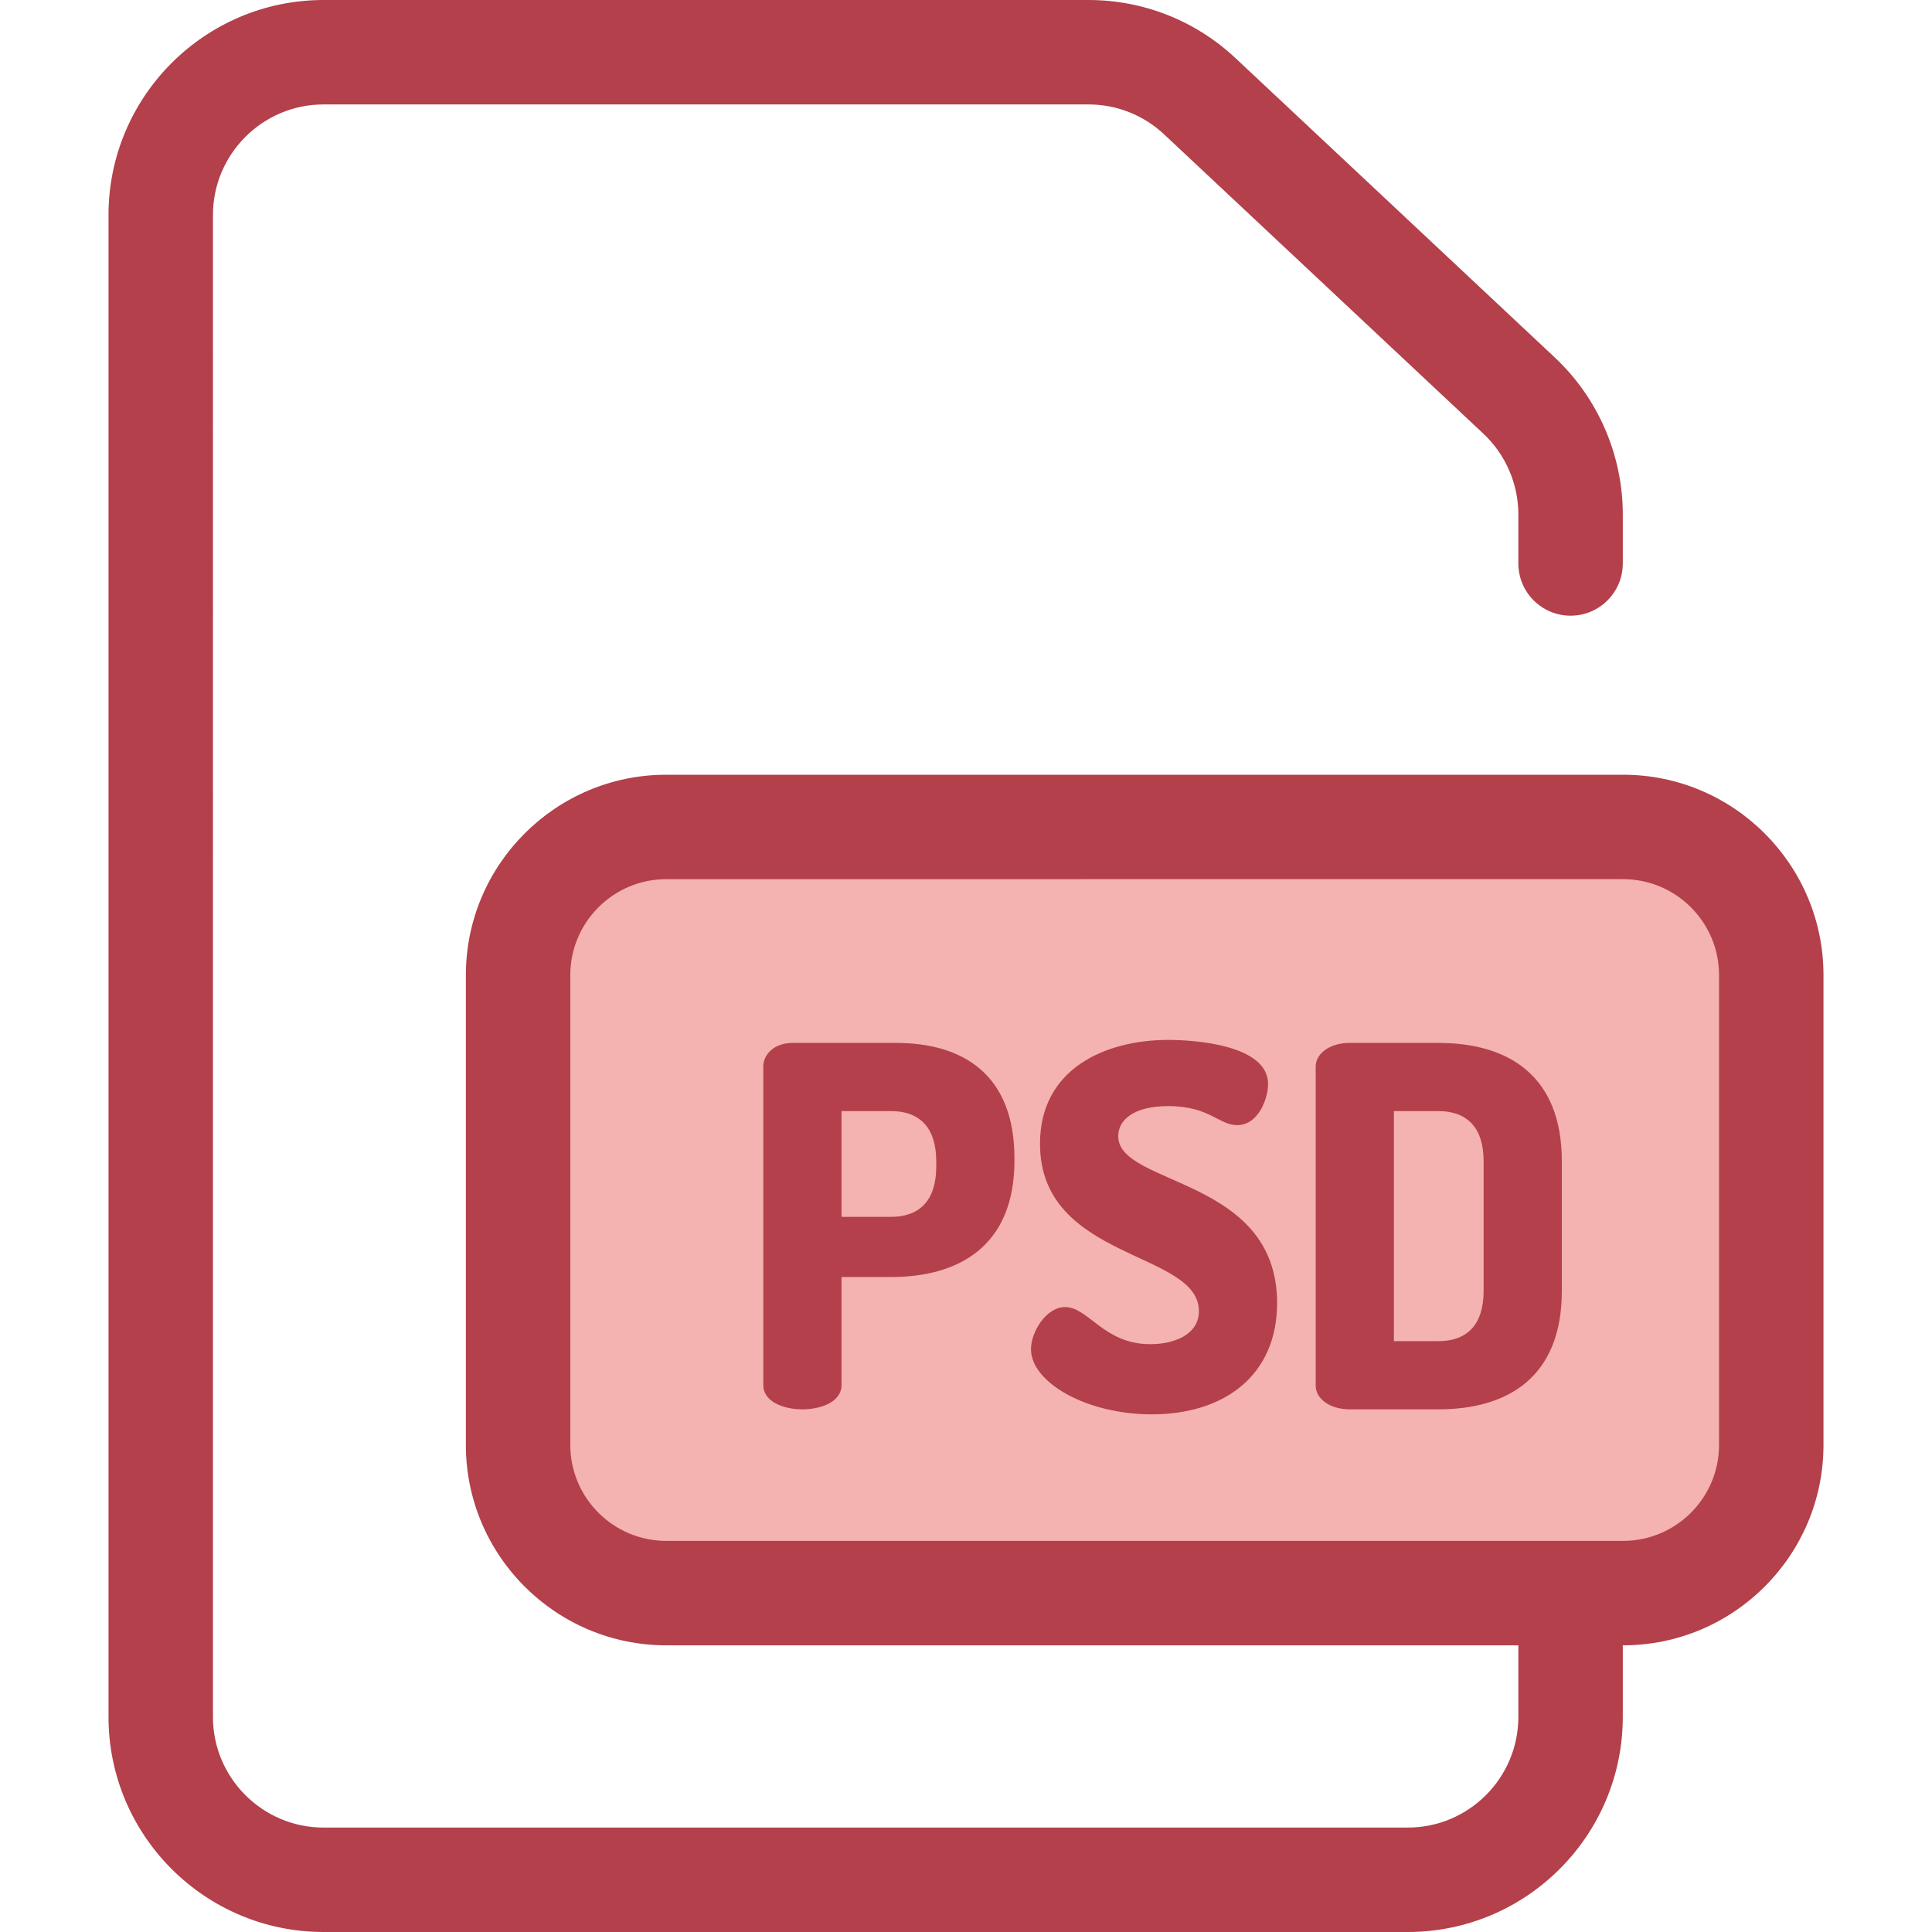 <?xml version="1.0" encoding="iso-8859-1"?>
<!-- Uploaded to: SVG Repo, www.svgrepo.com, Generator: SVG Repo Mixer Tools -->
<svg height="800px" width="800px" version="1.1" id="Layer_1" xmlns="http://www.w3.org/2000/svg" xmlns:xlink="http://www.w3.org/1999/xlink" 
	 viewBox="0 0 512 512" xml:space="preserve">
<path style="fill:#B3404A;" d="M373.063,512H85.75c-31.426,0-56.993-25.567-56.993-56.993V56.993C28.758,25.567,54.325,0,85.75,0
	H288.45c14.534,0,28.376,5.474,38.98,15.414l84.613,79.327c11.447,10.731,18.014,25.885,18.014,41.577v13.008
	c0,7.641-6.197,13.838-13.838,13.838s-13.838-6.197-13.838-13.838v-13.008c0-8.072-3.376-15.866-9.266-21.386l-84.614-79.327
	c-5.452-5.112-12.574-7.928-20.05-7.928H85.75c-16.165,0-29.317,13.151-29.317,29.317V455.01c0,16.165,13.151,29.317,29.317,29.317
	h287.312c16.167,0,29.318-13.151,29.318-29.317V224.686c0-7.641,6.197-13.838,13.838-13.838s13.838,6.197,13.838,13.838v230.321
	C430.055,486.433,404.488,512,373.063,512z"/>
<path style="fill:#F4B2B0;" d="M430.137,422.188H176.564c-21.687,0-39.268-17.581-39.268-39.268V258.417
	c0-21.687,17.581-39.268,39.268-39.268h253.573c21.687,0,39.268,17.581,39.268,39.268v124.503
	C469.404,404.607,451.825,422.188,430.137,422.188z"/>
<g>
	<path style="fill:#B3404A;" d="M430.137,436.027H176.564c-29.282,0-53.105-23.823-53.105-53.107V258.417
		c0-29.282,23.823-53.105,53.105-53.105h253.573c29.282,0,53.105,23.823,53.105,53.105v124.503
		C483.242,412.204,459.419,436.027,430.137,436.027z M176.564,232.988c-14.022,0-25.43,11.408-25.43,25.43v124.503
		c0,14.023,11.408,25.431,25.43,25.431h253.573c14.022,0,25.43-11.408,25.43-25.431V258.417c0-14.022-11.408-25.43-25.43-25.43
		L176.564,232.988L176.564,232.988z"/>
	<path style="fill:#B3404A;" d="M202.286,282.63c0-3.32,3.055-6.244,7.704-6.244h27.497c17.534,0,31.348,8.236,31.348,30.553v0.663
		c0,22.316-14.346,30.818-32.677,30.818h-13.15v28.691c0,4.25-5.181,6.375-10.362,6.375s-10.36-2.125-10.36-6.375L202.286,282.63
		L202.286,282.63z M223.008,294.453v28.027h13.15c7.439,0,11.956-4.25,11.956-13.283v-1.463c0-9.032-4.517-13.283-11.956-13.283
		h-13.15V294.453z"/>
	<path style="fill:#B3404A;" d="M317.722,347.453c0-16.073-42.109-13.284-42.109-44.367c0-19.925,17.401-27.497,34.005-27.497
		c7.041,0,26.434,1.328,26.434,11.69c0,3.587-2.391,10.892-8.236,10.892c-4.781,0-7.305-5.047-18.197-5.047
		c-9.43,0-13.284,3.851-13.284,7.969c0,13.284,42.109,10.759,42.109,44.234c0,19.128-13.947,29.49-33.208,29.49
		c-17.4,0-32.014-8.502-32.014-17.268c0-4.517,3.987-11.157,9.033-11.157c6.244,0,10.229,9.83,22.582,9.83
		C310.947,356.221,317.722,353.828,317.722,347.453z"/>
	<path style="fill:#B3404A;" d="M381.22,276.386c18.331,0,32.677,8.502,32.677,31.348v34.404c0,22.848-14.346,31.348-32.677,31.348
		h-23.512c-5.447,0-9.032-2.921-9.032-6.244v-84.614c0-3.32,3.587-6.244,9.032-6.244h23.512V276.386z M369.398,294.453v60.971
		h11.823c7.439,0,11.956-4.251,11.956-13.284v-34.404c0-9.032-4.517-13.283-11.956-13.283H369.398z"/>
</g>
</svg>